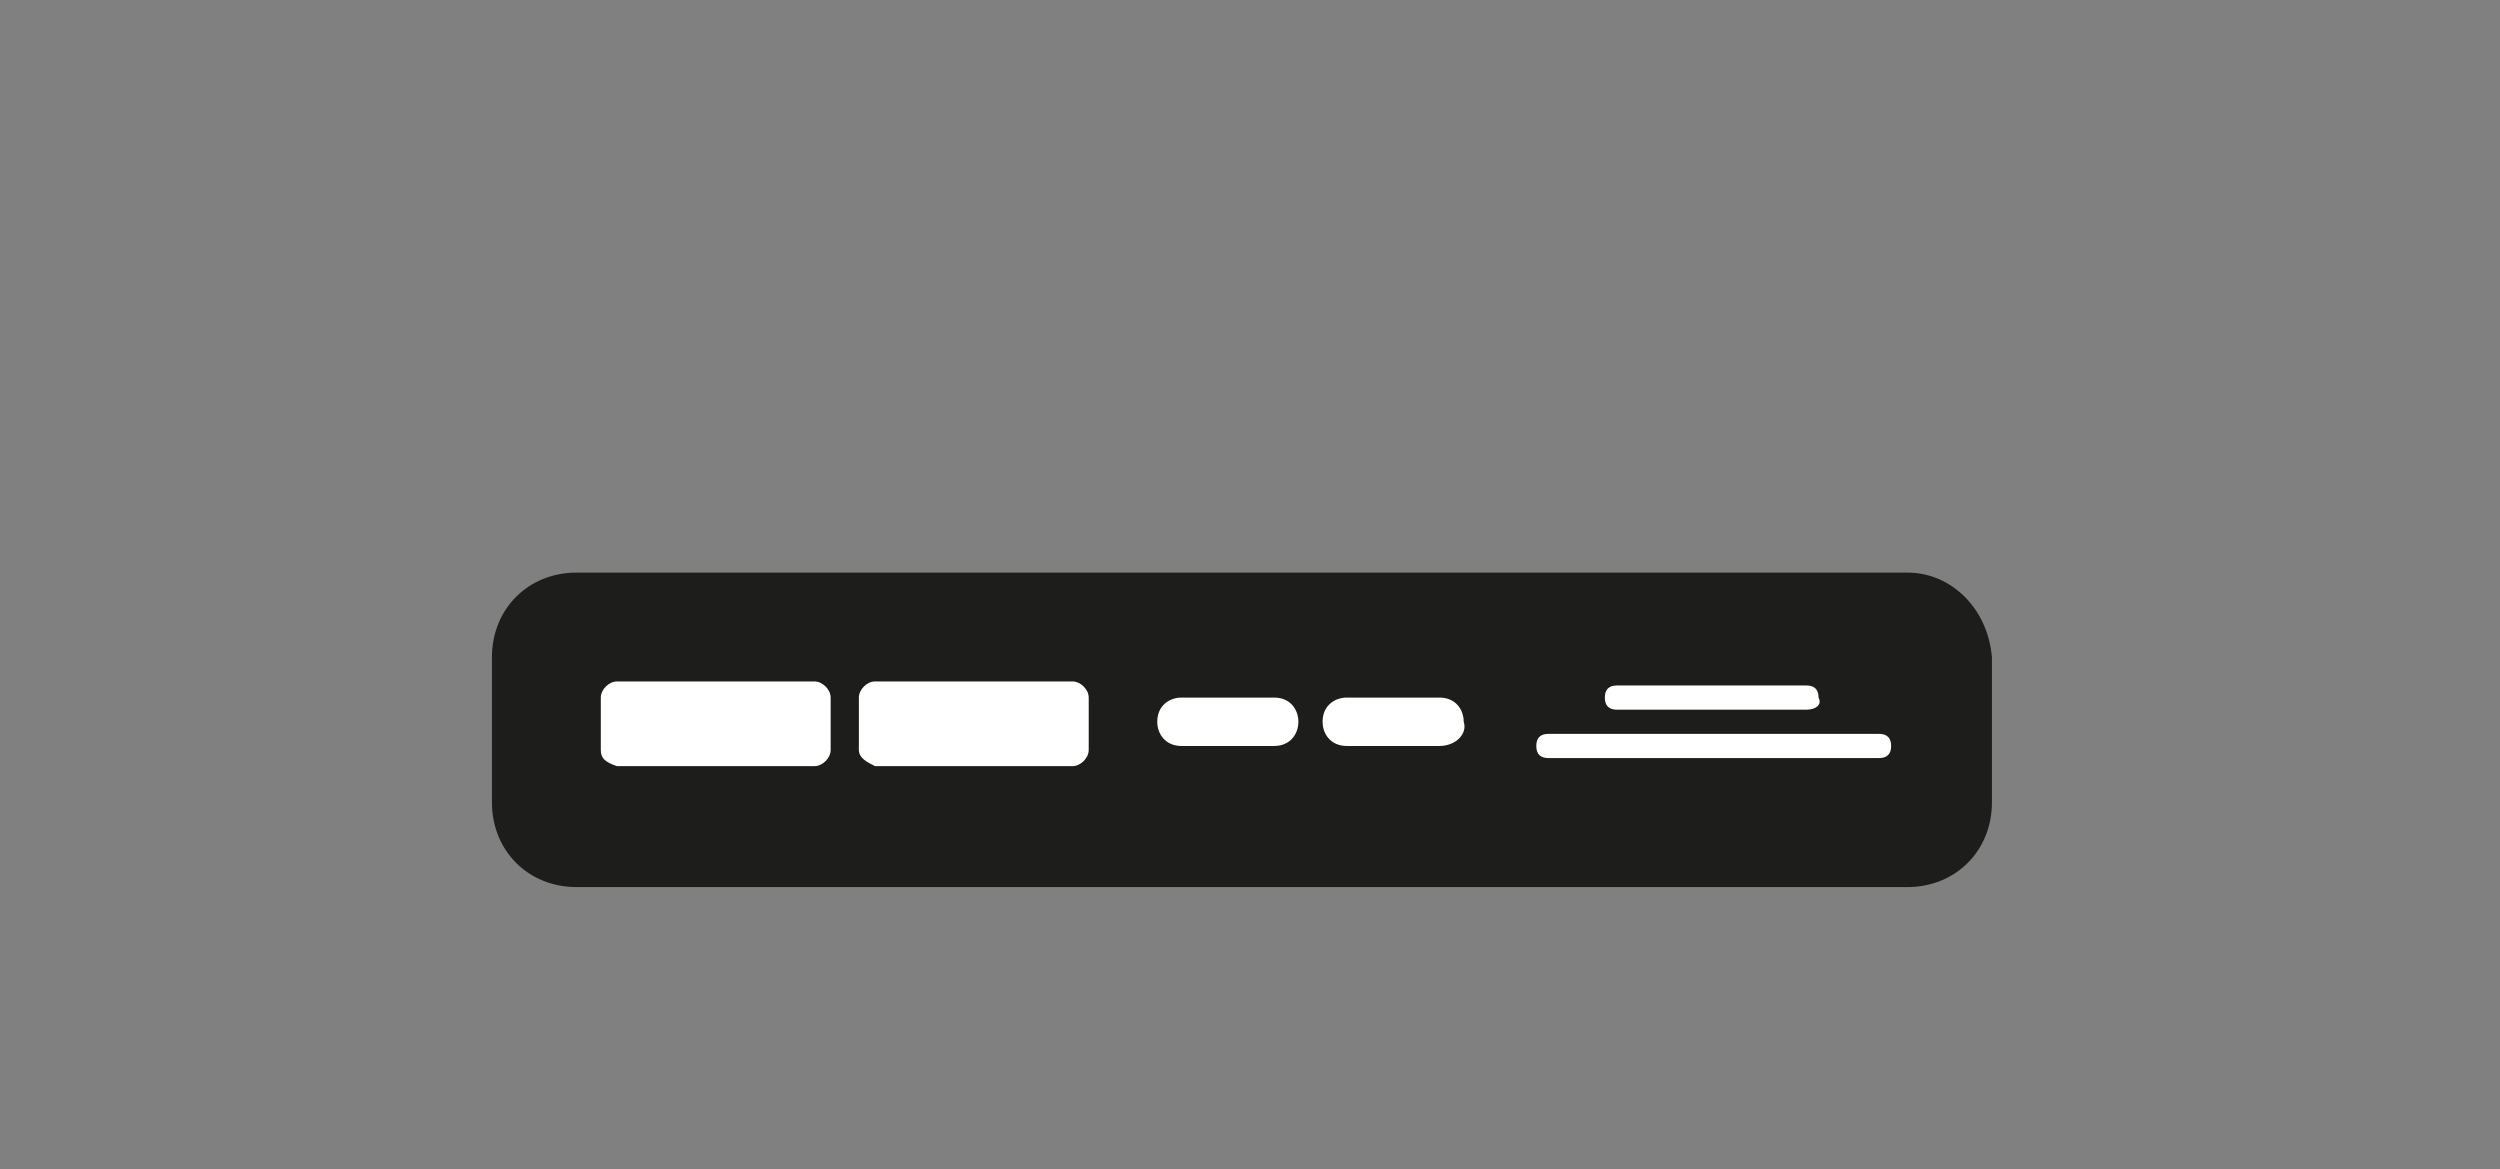 <?xml version="1.0" encoding="utf-8"?>
<!-- Generator: Adobe Illustrator 27.5.0, SVG Export Plug-In . SVG Version: 6.00 Build 0)  -->
<svg version="1.0" id="Ebene_1" xmlns="http://www.w3.org/2000/svg" xmlns:xlink="http://www.w3.org/1999/xlink" x="0px" y="0px"
	 viewBox="0 0 62 29" enable-background="new 0 0 62 29" xml:space="preserve">
<rect x="0" y="0" width="62" height="29" fill="#808080" stroke="none"/>
<g>
	<path fill="#1D1E1B" d="M47.3,14.2h-33c-1.2,0-2.1,0.9-2.1,2.1v3.6c0,1.2,0.9,2.1,2.1,2.1h33c1.2,0,2.1-0.9,2.1-2.1v-3.6
		C49.3,15.1,48.4,14.2,47.3,14.2z"/>
	<path fill="#FFFFFF" d="M21.3,18.6v-1.3c0-0.2,0.2-0.4,0.4-0.4h4.9c0.2,0,0.4,0.2,0.4,0.4v1.3c0,0.2-0.2,0.4-0.4,0.4h-4.9
		C21.5,18.9,21.3,18.8,21.3,18.6z"/>
	<path fill="#FFFFFF" d="M14.9,18.6v-1.3c0-0.2,0.2-0.4,0.4-0.4h4.9c0.2,0,0.4,0.2,0.4,0.4v1.3c0,0.2-0.2,0.4-0.4,0.4h-4.9
		C15,18.9,14.9,18.8,14.9,18.6z"/>
	<path fill="#FFFFFF" d="M31.6,18.5h-2.3c-0.4,0-0.6-0.3-0.6-0.6l0,0c0-0.4,0.3-0.6,0.6-0.6h2.3c0.4,0,0.6,0.3,0.6,0.6l0,0
		C32.2,18.2,32,18.5,31.6,18.5z"/>
	<path fill="#FFFFFF" d="M35.7,18.5h-2.3c-0.4,0-0.6-0.3-0.6-0.6l0,0c0-0.4,0.3-0.6,0.6-0.6h2.3c0.4,0,0.6,0.3,0.6,0.6l0,0
		C36.4,18.2,36.1,18.5,35.7,18.5z"/>
	<g>
		<path fill="#FFFFFF" d="M44.8,17.6h-4.7c-0.2,0-0.3-0.1-0.3-0.3l0,0c0-0.2,0.1-0.3,0.3-0.3h4.7c0.2,0,0.3,0.1,0.3,0.3l0,0
			C45.2,17.5,45,17.6,44.8,17.6z"/>
		<path fill="#FFFFFF" d="M46.6,18.8h-8.2c-0.2,0-0.3-0.1-0.3-0.3l0,0c0-0.2,0.1-0.3,0.3-0.3h8.2c0.2,0,0.3,0.1,0.3,0.3l0,0
			C46.9,18.7,46.8,18.8,46.6,18.8z"/>
	</g>
</g>
</svg>
